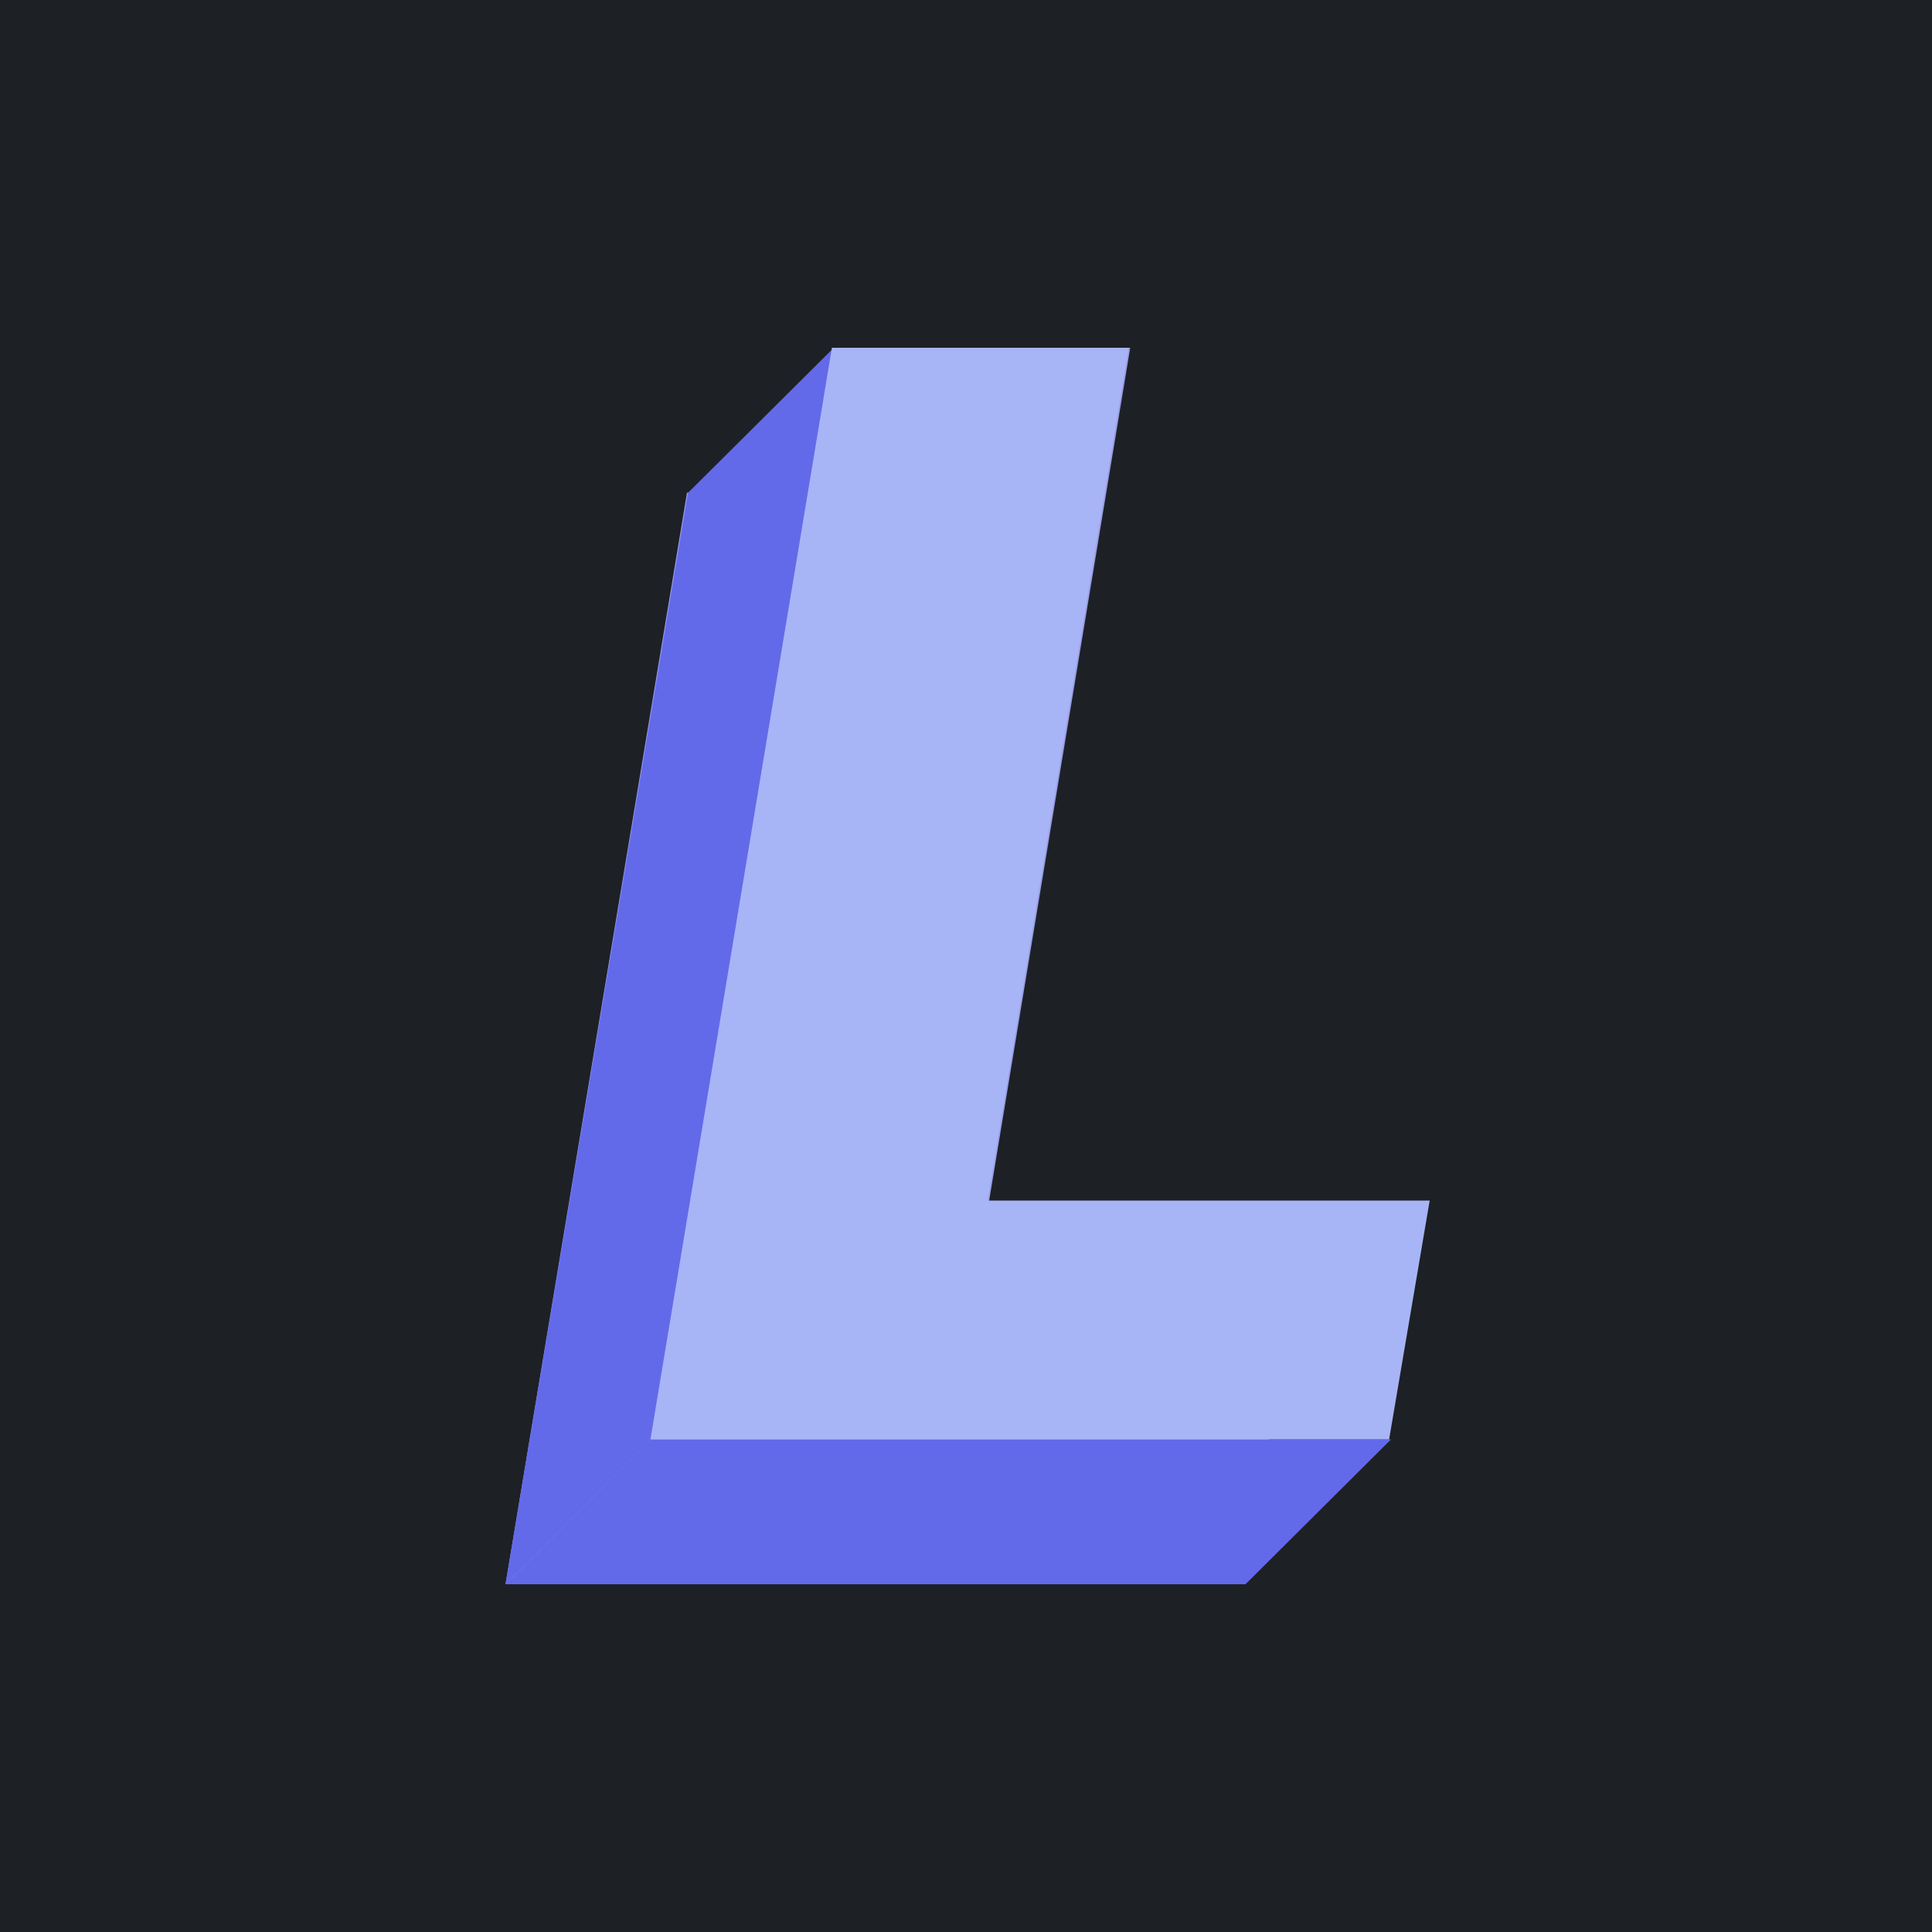 <svg width="600" height="600" viewBox="0 0 600 600" fill="none" xmlns="http://www.w3.org/2000/svg">
<path d="M600 0H0V600H600V0Z" fill="#1D2126"/>
<path d="M157 492H386.403L399 417.844H261.756L305.515 153H213.356L157 492Z" fill="#9C9EE8"/>
<path d="M259.031 108H351L305.969 153H214L259.031 108Z" fill="#9C9EE8"/>
<path d="M351 108L307.183 372.924L262 418L305.817 153.076L351 108Z" fill="#9C9EE8"/>
<path d="M307.033 373H444L398.967 418H262L307.033 373Z" fill="#9C9EE8"/>
<path d="M202.355 446.945L259 108L213.645 153.055L157 492L202.355 446.945Z" fill="#636AE9"/>
<path d="M432 447H202.202L157 492H386.798L432 447Z" fill="#636AE9"/>
<path d="M202 447H431.403L444 372.844H306.756L350.515 108H258.356L202 447Z" fill="#A7B5F6"/>
</svg>
